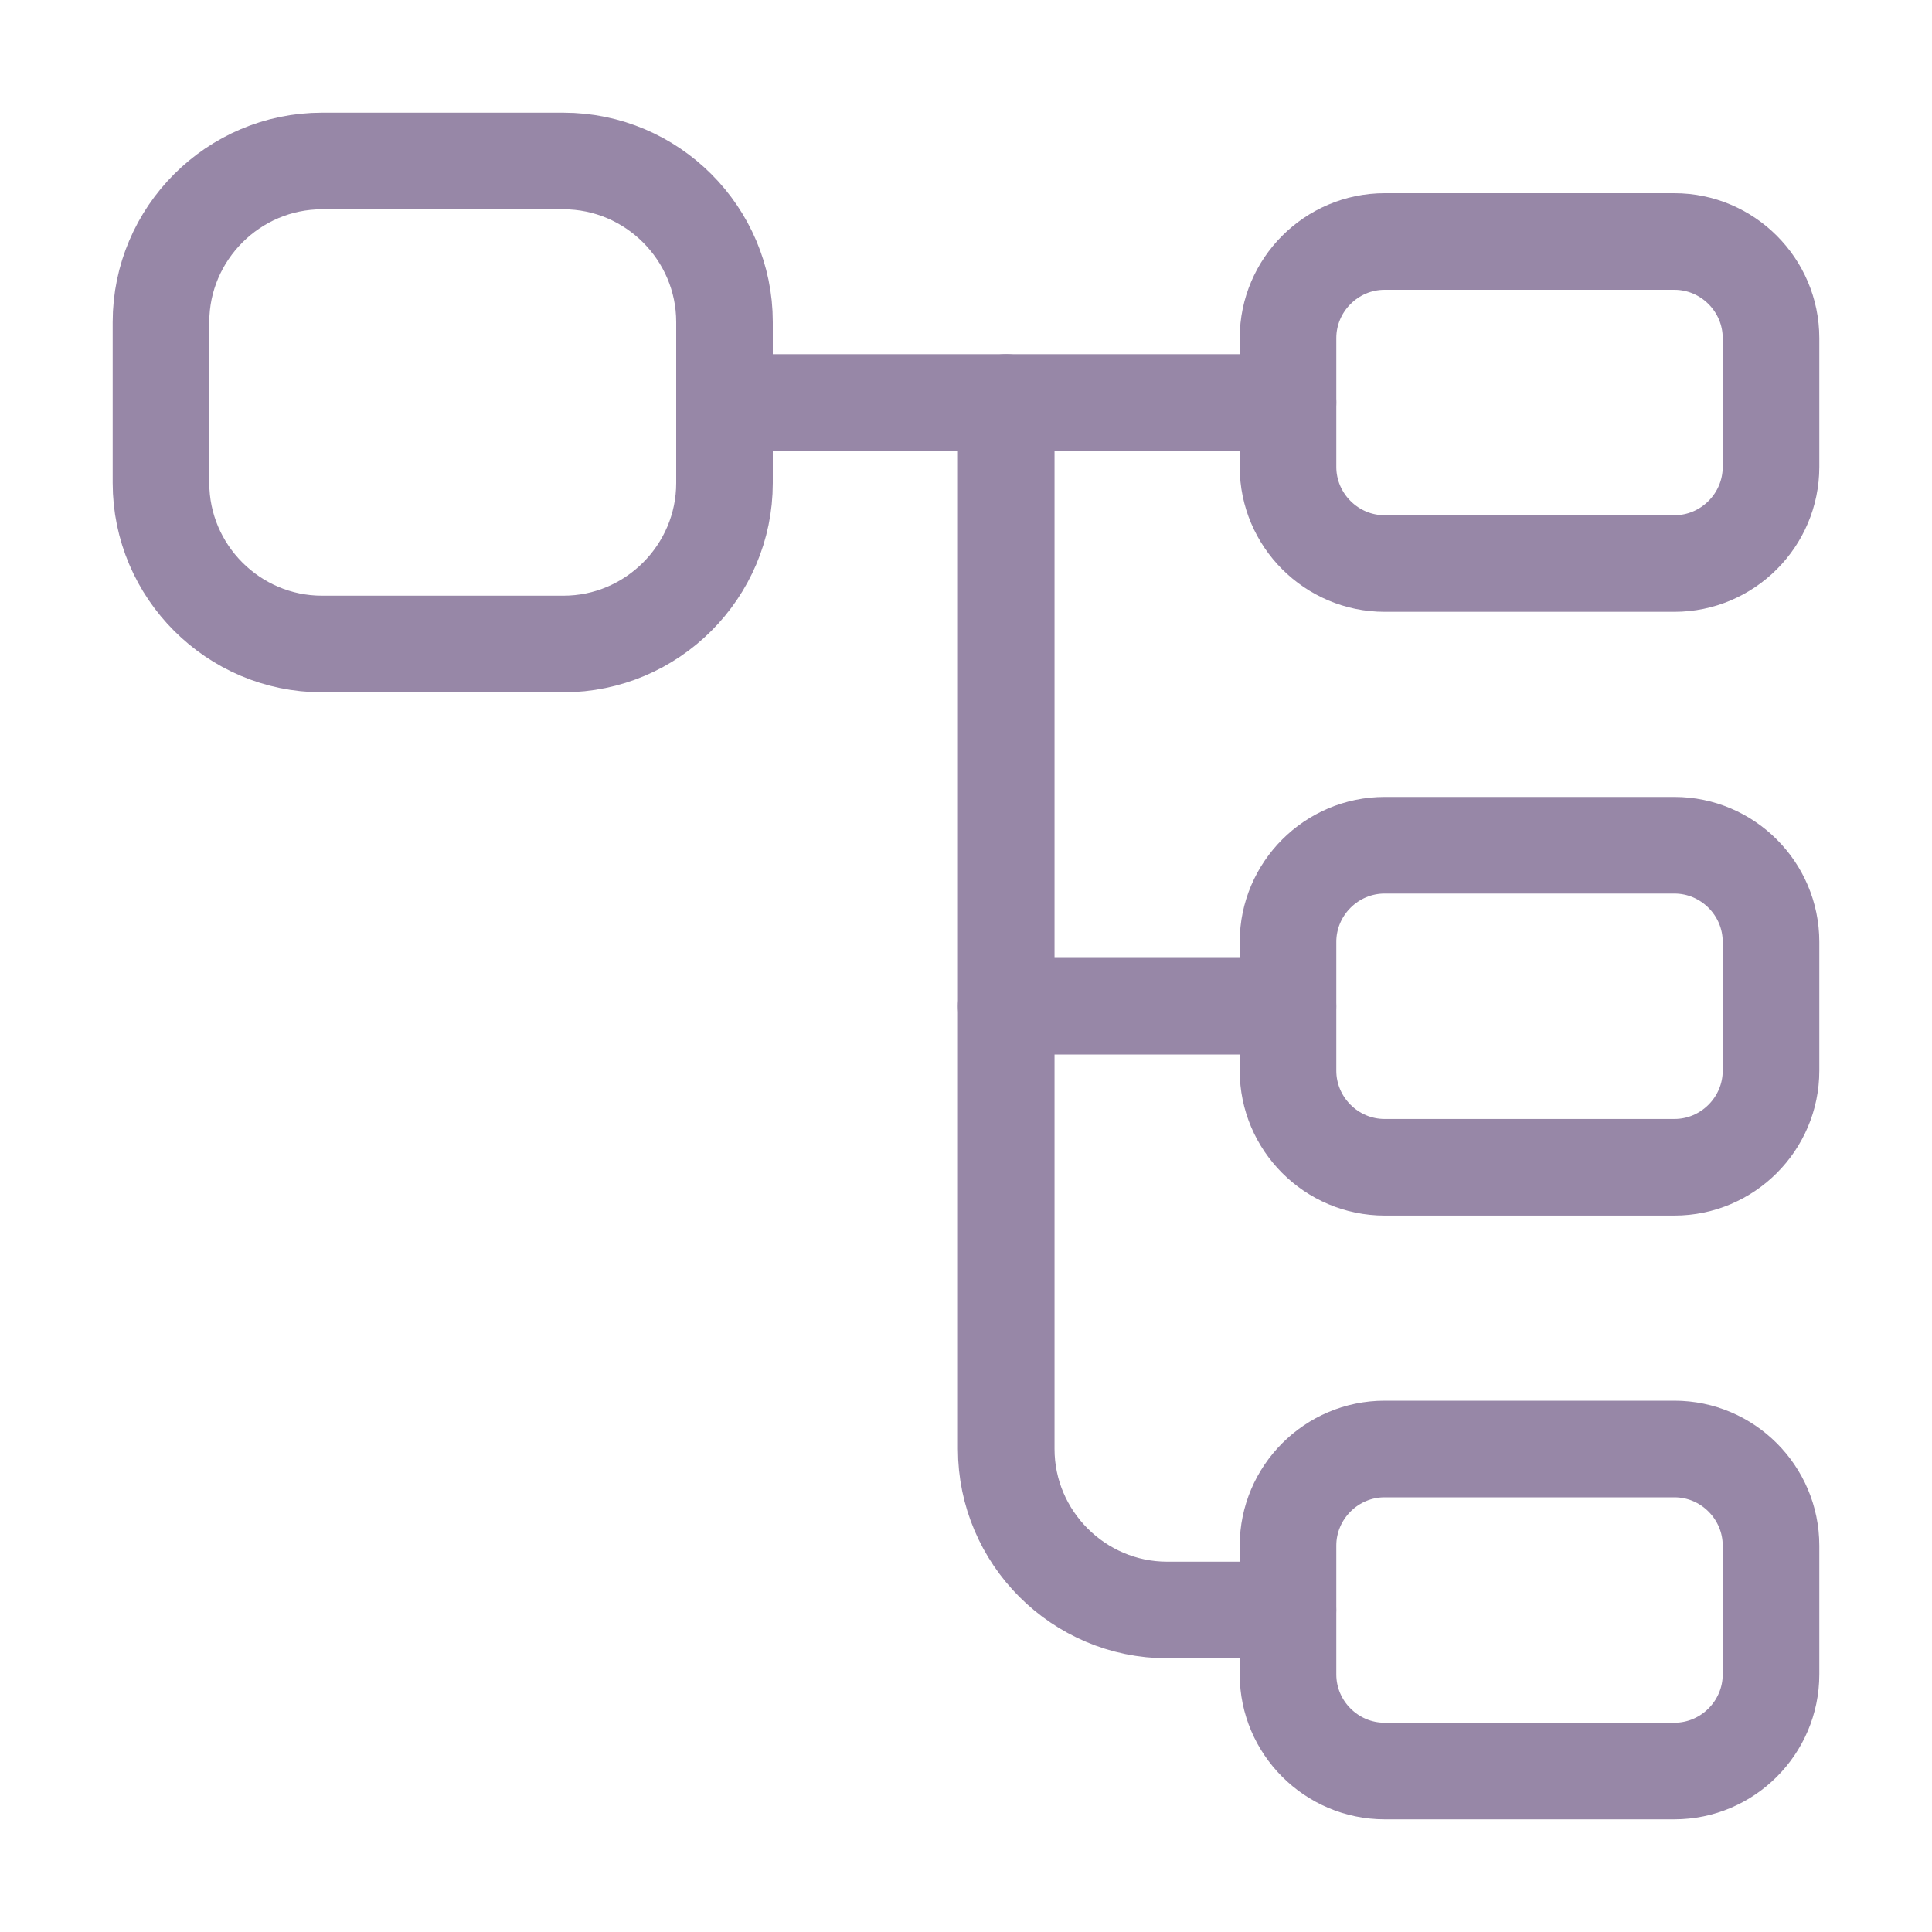 <svg width="40" height="40" viewBox="0 0 40 40" fill="none" xmlns="http://www.w3.org/2000/svg">
<path d="M11.666 13.333H6.666C4.833 13.333 3.333 11.833 3.333 10V6.667C3.333 4.833 4.833 3.333 6.666 3.333H11.666C13.5 3.333 15 4.833 15 6.667V10C15 11.833 13.5 13.333 11.666 13.333Z" stroke="#9787A7" stroke-width="2" stroke-linecap="round" stroke-linejoin="round"/>
<path d="M34.667 11.667H28.667C27.567 11.667 26.667 10.767 26.667 9.667V7C26.667 5.9 27.567 5 28.667 5H34.667C35.767 5 36.667 5.9 36.667 7V9.667C36.667 10.767 35.767 11.667 34.667 11.667Z" stroke="#9787A7" stroke-width="2" stroke-linecap="round" stroke-linejoin="round"/>
<path d="M34.667 24.167H28.667C27.567 24.167 26.667 23.267 26.667 22.167V19.5C26.667 18.4 27.567 17.5 28.667 17.5H34.667C35.767 17.5 36.667 18.4 36.667 19.5V22.167C36.667 23.267 35.767 24.167 34.667 24.167Z" stroke="#9787A7" stroke-width="2" stroke-linecap="round" stroke-linejoin="round"/>
<path d="M15 8.333H26.667" stroke="#9787A7" stroke-width="2" stroke-miterlimit="10" stroke-linecap="round" stroke-linejoin="round"/>
<path d="M20.833 8.333V30C20.833 31.833 22.333 33.333 24.166 33.333H26.666" stroke="#9787A7" stroke-width="2" stroke-miterlimit="10" stroke-linecap="round" stroke-linejoin="round"/>
<path d="M20.833 20.833H26.666" stroke="#9787A7" stroke-width="2" stroke-miterlimit="10" stroke-linecap="round" stroke-linejoin="round"/>
<path d="M34.667 36.667H28.667C27.567 36.667 26.667 35.767 26.667 34.667V32C26.667 30.9 27.567 30 28.667 30H34.667C35.767 30 36.667 30.9 36.667 32V34.667C36.667 35.767 35.767 36.667 34.667 36.667Z" stroke="#9787A7" stroke-width="2" stroke-linecap="round" stroke-linejoin="round"/>
</svg>
